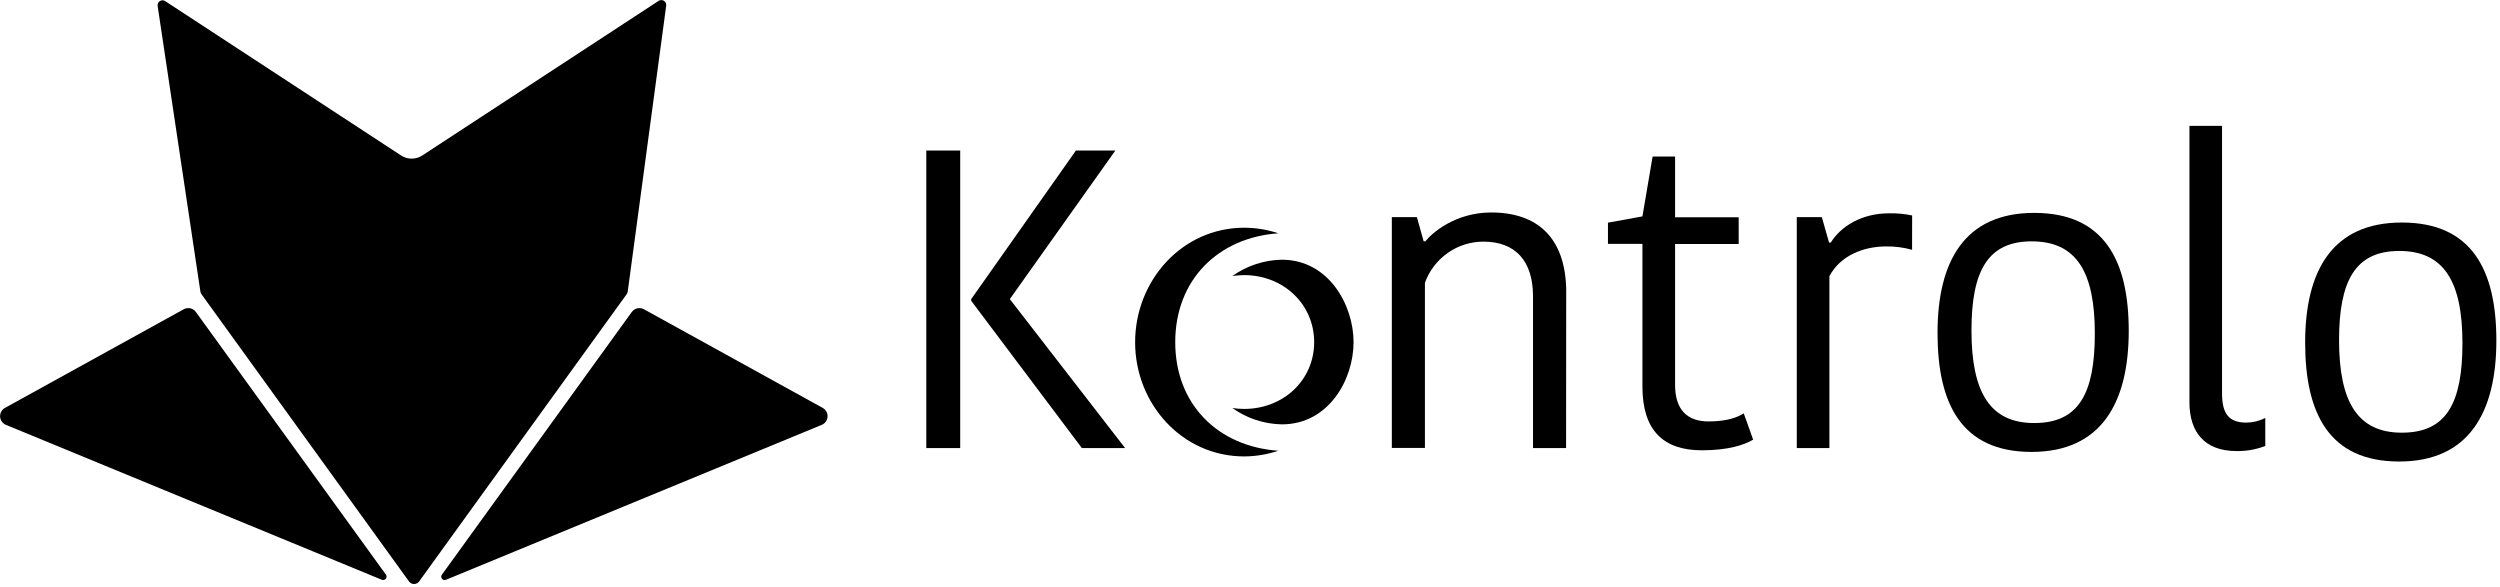 <svg width="515" height="121" viewBox="0 0 515 121" fill="none" xmlns="http://www.w3.org/2000/svg">
<g clip-path="url(#clip0_351_13)">
<path d="M474.861 70.585C474.861 55.898 480.362 45.84 494.778 45.84C509.195 45.84 514.25 55.633 514.25 70.152C514.25 84.846 508.659 95.072 494.236 95.072C479.813 95.072 474.861 85.195 474.861 70.585ZM494.778 89.132C503.946 89.132 507.264 83.094 507.264 70.676C507.264 57.909 503.391 51.697 494.249 51.697C485.255 51.697 481.846 57.734 481.846 70.062C481.846 82.829 485.694 89.132 494.778 89.132Z" fill="black"/>
<path d="M197.803 92.306H190.817V31.005H197.803V92.306ZM221.645 31.005H229.767L208.023 61.614L231.775 92.306H222.866L200.069 61.963V61.614L221.645 31.005Z" fill="black"/>
<path d="M322.613 92.305H315.802V61.056C315.802 53.803 312.225 49.776 305.581 49.776C302.946 49.778 300.375 50.593 298.22 52.111C296.064 53.629 294.428 55.775 293.534 58.257V92.279H286.717V44.734H291.882L293.276 49.718H293.625C294.916 48.056 299.739 43.77 307.183 43.77C316.705 43.77 322.38 48.942 322.639 59.511L322.613 92.305Z" fill="black"/>
<path d="M338.34 79.621V50.24H331.238V45.87L338.34 44.577L340.438 32.243H345.067V44.752H358.167V50.259H345.067V79.291C345.067 84.624 347.772 86.815 351.969 86.815C355.842 86.815 357.992 85.936 359.212 85.148L361.149 90.571C359.316 91.625 356.172 92.763 350.497 92.763C342.62 92.73 338.34 88.632 338.34 79.621Z" fill="black"/>
<path d="M393.888 51.463C392.156 50.973 390.362 50.738 388.562 50.764C383.933 50.764 379.13 52.6 376.857 56.886V92.305H370.136V44.733H375.301L376.786 49.976H377.135C379.233 46.569 383.591 43.945 389.098 43.945C390.711 43.902 392.323 44.05 393.901 44.384L393.888 51.463Z" fill="black"/>
<path d="M399.131 68.608C399.131 53.914 404.638 43.855 419.048 43.855C433.458 43.855 438.52 53.649 438.52 68.168C438.52 82.861 432.935 93.094 418.506 93.094C404.076 93.094 399.131 83.21 399.131 68.608ZM419.048 87.147C428.216 87.147 431.534 81.11 431.534 68.692C431.534 55.924 427.693 49.719 418.525 49.719C409.525 49.719 406.123 55.75 406.123 68.084C406.123 80.851 409.964 87.147 419.048 87.147Z" fill="black"/>
<path d="M457.74 25.928V81.023C457.74 85.219 459.141 87.055 462.717 87.055C464.086 87.053 465.434 86.723 466.649 86.092V91.864C464.757 92.602 462.739 92.96 460.71 92.918C454.163 92.918 451.025 89.039 451.025 82.859V25.928H457.74Z" fill="black"/>
<path d="M263.339 92.853C261.069 93.619 258.691 94.014 256.296 94.023C243.538 94.023 233.835 83.209 233.835 70.5C233.835 57.791 243.519 46.911 256.296 46.911C258.69 46.911 261.069 47.3 263.339 48.062C251.008 48.915 242.099 57.59 242.099 70.487C242.099 83.383 250.982 91.994 263.339 92.853Z" fill="black"/>
<path d="M278.834 70.488C278.834 78.187 273.708 87.419 264.062 87.419C260.404 87.35 256.851 86.178 253.868 84.057C254.678 84.178 255.496 84.238 256.315 84.238C264.366 84.238 270.719 78.31 270.719 70.488C270.719 62.666 264.366 56.674 256.315 56.674C255.496 56.673 254.678 56.736 253.868 56.861C256.85 54.737 260.403 53.566 264.062 53.5C273.669 53.5 278.834 62.789 278.834 70.488Z" fill="black"/>
<path d="M86.325 119.797L129.091 60.609C129.21 60.44 129.288 60.245 129.316 60.04L137.238 1.156C137.263 0.964 137.233 0.769 137.15 0.594C137.068 0.419 136.937 0.271 136.774 0.167C136.61 0.064 136.42 0.01 136.227 0.011C136.034 0.012 135.845 0.068 135.682 0.174L86.996 32.024C86.346 32.451 85.586 32.678 84.808 32.678C84.03 32.678 83.269 32.451 82.619 32.024L34.031 0.232C33.868 0.121 33.678 0.061 33.482 0.057C33.285 0.064 33.094 0.122 32.926 0.225C32.759 0.329 32.626 0.48 32.545 0.66C32.465 0.84 32.44 1.04 32.475 1.234L41.281 60.059C41.313 60.26 41.391 60.45 41.507 60.615L84.285 119.816C84.407 119.971 84.563 120.095 84.741 120.18C84.918 120.265 85.113 120.309 85.31 120.307C85.507 120.305 85.701 120.258 85.876 120.169C86.052 120.081 86.206 119.954 86.325 119.797Z" fill="black"/>
<path d="M37.878 63.692L0.994 84.042C0.682 84.221 0.425 84.483 0.253 84.8C0.081 85.116 0.001 85.475 0.021 85.835C0.041 86.194 0.161 86.541 0.367 86.837C0.573 87.132 0.857 87.364 1.188 87.507L78.661 119.434C78.802 119.492 78.958 119.502 79.106 119.463C79.253 119.425 79.383 119.339 79.478 119.22C79.573 119.1 79.626 118.953 79.63 118.801C79.634 118.648 79.589 118.499 79.501 118.374L40.364 64.287C40.092 63.903 39.69 63.63 39.233 63.521C38.775 63.411 38.294 63.472 37.878 63.692Z" fill="black"/>
<path d="M132.622 63.692L169.506 84.042C169.818 84.221 170.075 84.483 170.247 84.8C170.419 85.116 170.499 85.475 170.479 85.835C170.459 86.194 170.339 86.541 170.133 86.837C169.927 87.132 169.643 87.364 169.312 87.507L91.871 119.434C91.73 119.495 91.573 119.507 91.424 119.469C91.275 119.431 91.143 119.345 91.048 119.224C90.953 119.104 90.901 118.955 90.899 118.801C90.897 118.647 90.946 118.497 91.038 118.374L130.136 64.287C130.408 63.903 130.81 63.63 131.267 63.521C131.725 63.411 132.206 63.472 132.622 63.692Z" fill="black"/>
</g>
<defs>
<clipPath id="clip0_351_13">
<rect width="514.25" height="121" fill="white"/>
</clipPath>
</defs>
</svg>

